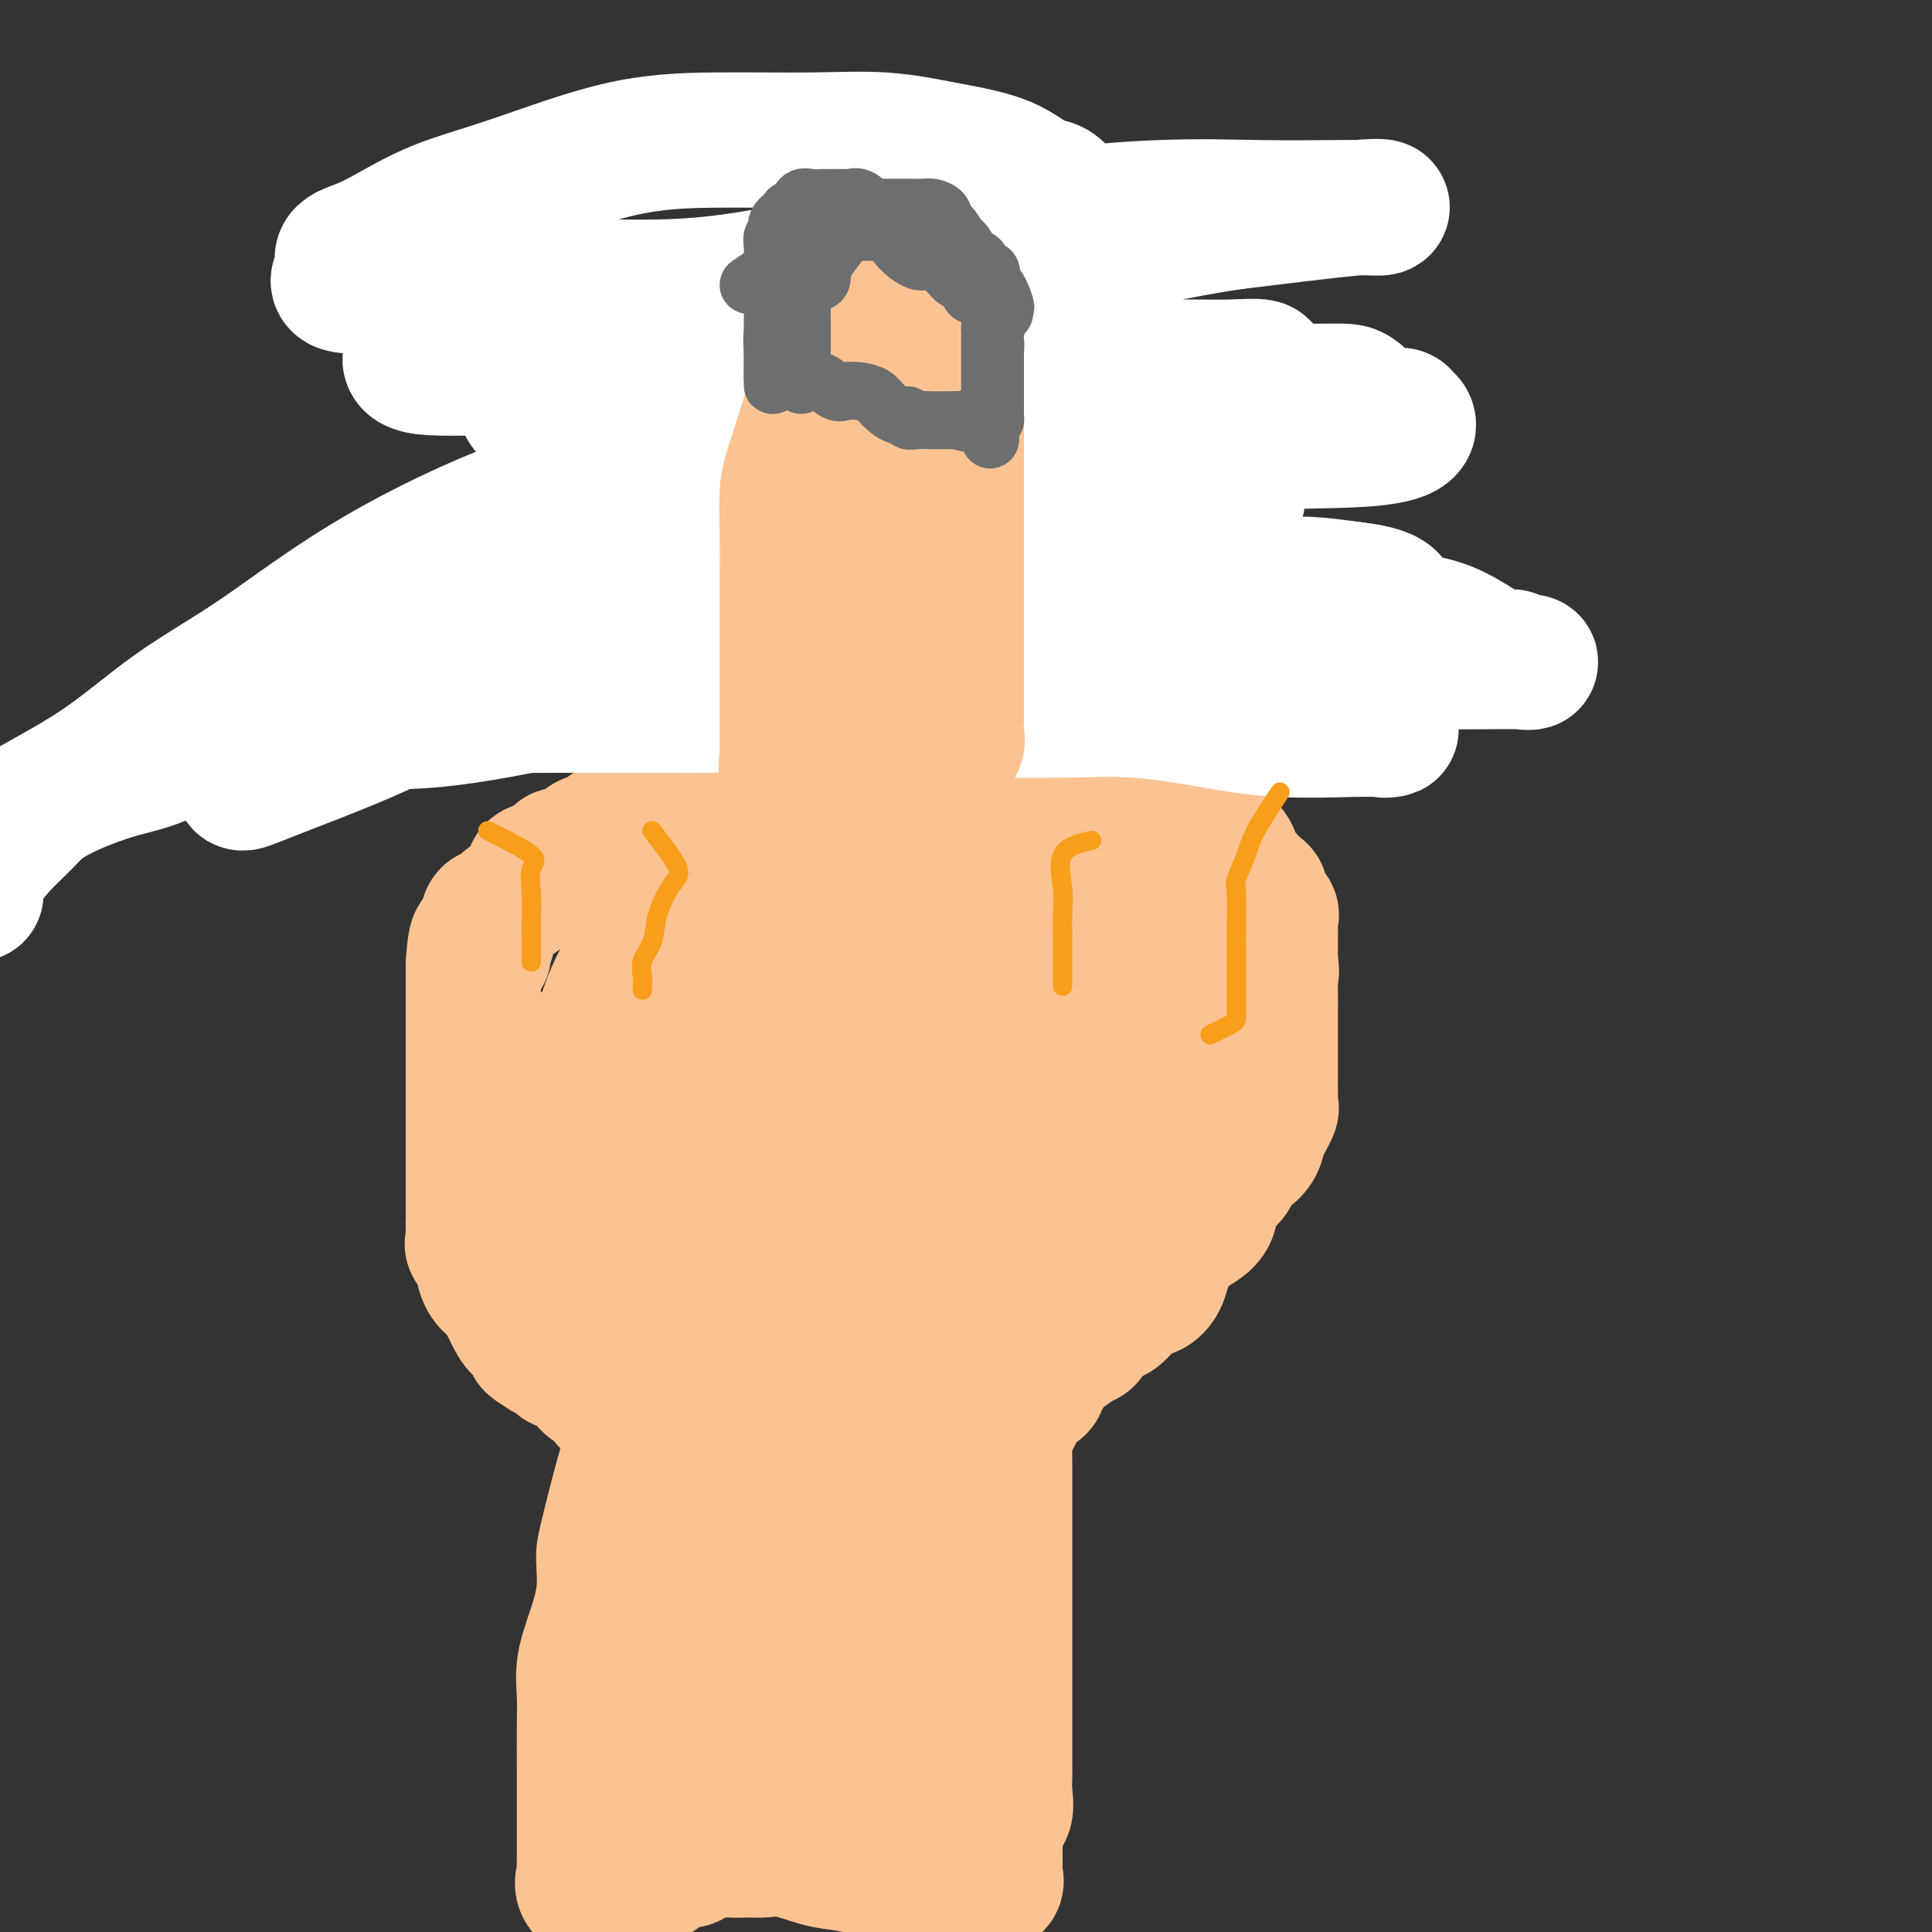 <svg viewBox='0 0 400 400' version='1.1' xmlns='http://www.w3.org/2000/svg' xmlns:xlink='http://www.w3.org/1999/xlink'><rect x="0" y="0" width="400" height="400" fill="#333333" stroke="none"/><g fill='none' stroke='#FCC392' stroke-width='28' stroke-linecap='round' stroke-linejoin='round'><path d='M131,381c-0.000,-1.192 -0.000,-2.385 0,-3c0.000,-0.615 0.001,-0.654 0,-2c-0.001,-1.346 -0.002,-4.000 0,-5c0.002,-1.000 0.008,-0.347 0,-1c-0.008,-0.653 -0.030,-2.611 0,-4c0.030,-1.389 0.113,-2.207 0,-3c-0.113,-0.793 -0.423,-1.559 0,-2c0.423,-0.441 1.577,-0.557 2,-1c0.423,-0.443 0.113,-1.211 0,-2c-0.113,-0.789 -0.031,-1.597 0,-3c0.031,-1.403 0.009,-3.401 0,-5c-0.009,-1.599 -0.004,-2.800 0,-4'/><path d='M133,346c0.312,-6.398 0.091,-4.894 0,-5c-0.091,-0.106 -0.052,-1.821 0,-3c0.052,-1.179 0.118,-1.823 0,-3c-0.118,-1.177 -0.420,-2.886 0,-4c0.420,-1.114 1.563,-1.633 2,-3c0.437,-1.367 0.170,-3.583 0,-5c-0.170,-1.417 -0.241,-2.037 0,-3c0.241,-0.963 0.795,-2.269 1,-3c0.205,-0.731 0.063,-0.886 0,-2c-0.063,-1.114 -0.045,-3.188 0,-5c0.045,-1.812 0.117,-3.364 0,-5c-0.117,-1.636 -0.424,-3.356 0,-5c0.424,-1.644 1.578,-3.211 2,-5c0.422,-1.789 0.113,-3.799 0,-5c-0.113,-1.201 -0.030,-1.593 0,-2c0.030,-0.407 0.009,-0.831 0,-1c-0.009,-0.169 -0.004,-0.085 0,0'/><path d='M136,293c-2.047,-1.272 -4.094,-2.543 -5,-3c-0.906,-0.457 -0.672,-0.098 -1,0c-0.328,0.098 -1.218,-0.063 -2,0c-0.782,0.063 -1.456,0.351 -2,0c-0.544,-0.351 -0.957,-1.340 -1,-2c-0.043,-0.660 0.284,-0.990 0,-1c-0.284,-0.010 -1.181,0.301 -2,0c-0.819,-0.301 -1.562,-1.212 -2,-2c-0.438,-0.788 -0.570,-1.451 -1,-2c-0.430,-0.549 -1.156,-0.982 -2,-1c-0.844,-0.018 -1.804,0.380 -2,0c-0.196,-0.380 0.373,-1.537 0,-2c-0.373,-0.463 -1.686,-0.231 -3,0'/><path d='M113,280c-4.052,-2.424 -2.682,-1.985 -2,-2c0.682,-0.015 0.674,-0.483 0,-1c-0.674,-0.517 -2.015,-1.082 -3,-2c-0.985,-0.918 -1.613,-2.189 -2,-3c-0.387,-0.811 -0.532,-1.161 -1,-2c-0.468,-0.839 -1.257,-2.165 -2,-3c-0.743,-0.835 -1.439,-1.179 -2,-2c-0.561,-0.821 -0.988,-2.120 -1,-3c-0.012,-0.880 0.389,-1.340 0,-2c-0.389,-0.660 -1.568,-1.520 -2,-2c-0.432,-0.480 -0.116,-0.578 0,-1c0.116,-0.422 0.031,-1.166 0,-2c-0.031,-0.834 -0.008,-1.758 0,-3c0.008,-1.242 0.002,-2.803 0,-4c-0.002,-1.197 -0.001,-2.030 0,-3c0.001,-0.970 0.000,-2.076 0,-3c-0.000,-0.924 -0.000,-1.665 0,-3c0.000,-1.335 0.000,-3.265 0,-4c-0.000,-0.735 -0.000,-0.274 0,-1c0.000,-0.726 0.000,-2.638 0,-4c-0.000,-1.362 -0.000,-2.175 0,-3c0.000,-0.825 0.000,-1.662 0,-2c-0.000,-0.338 -0.000,-0.177 0,-1c0.000,-0.823 0.000,-2.631 0,-4c-0.000,-1.369 -0.000,-2.299 0,-3c0.000,-0.701 0.000,-1.175 0,-2c-0.000,-0.825 -0.000,-2.003 0,-3c0.000,-0.997 0.000,-1.814 0,-3c-0.000,-1.186 -0.000,-2.742 0,-4c0.000,-1.258 0.000,-2.216 0,-3c-0.000,-0.784 -0.000,-1.392 0,-2'/><path d='M98,200c0.471,-9.530 1.649,-4.356 2,-3c0.351,1.356 -0.125,-1.107 0,-2c0.125,-0.893 0.852,-0.216 1,-1c0.148,-0.784 -0.282,-3.028 0,-4c0.282,-0.972 1.277,-0.670 2,-1c0.723,-0.330 1.176,-1.291 2,-2c0.824,-0.709 2.021,-1.165 3,-2c0.979,-0.835 1.741,-2.050 2,-3c0.259,-0.950 0.015,-1.634 1,-2c0.985,-0.366 3.198,-0.414 4,-1c0.802,-0.586 0.194,-1.710 1,-2c0.806,-0.290 3.027,0.255 4,0c0.973,-0.255 0.697,-1.309 1,-2c0.303,-0.691 1.184,-1.020 2,-1c0.816,0.020 1.566,0.390 2,0c0.434,-0.390 0.553,-1.541 1,-2c0.447,-0.459 1.223,-0.227 2,0c0.777,0.227 1.554,0.449 2,0c0.446,-0.449 0.560,-1.570 1,-2c0.440,-0.430 1.204,-0.168 2,0c0.796,0.168 1.623,0.241 3,0c1.377,-0.241 3.303,-0.797 4,-1c0.697,-0.203 0.165,-0.054 1,0c0.835,0.054 3.036,0.015 4,0c0.964,-0.015 0.691,-0.004 1,0c0.309,0.004 1.198,0.001 2,0c0.802,-0.001 1.515,-0.000 2,0c0.485,0.000 0.743,0.000 1,0'/><path d='M151,169c4.209,-0.464 2.231,-0.124 2,0c-0.231,0.124 1.285,0.033 2,0c0.715,-0.033 0.629,-0.009 1,0c0.371,0.009 1.199,0.002 2,0c0.801,-0.002 1.574,-0.001 2,0c0.426,0.001 0.505,0.000 1,0c0.495,-0.000 1.405,-0.000 2,0c0.595,0.000 0.874,0.000 2,0c1.126,-0.000 3.099,-0.001 5,0c1.901,0.001 3.731,0.002 6,0c2.269,-0.002 4.977,-0.008 7,0c2.023,0.008 3.361,0.030 5,0c1.639,-0.030 3.579,-0.113 5,0c1.421,0.113 2.324,0.423 3,0c0.676,-0.423 1.125,-1.577 2,-2c0.875,-0.423 2.176,-0.113 3,0c0.824,0.113 1.169,0.030 2,0c0.831,-0.030 2.147,-0.008 3,0c0.853,0.008 1.244,0.002 2,0c0.756,-0.002 1.878,-0.001 3,0'/><path d='M211,167c10.028,-0.310 5.099,-0.085 4,0c-1.099,0.085 1.631,0.030 3,0c1.369,-0.030 1.377,-0.036 2,0c0.623,0.036 1.862,0.115 3,0c1.138,-0.115 2.177,-0.423 3,0c0.823,0.423 1.431,1.577 2,2c0.569,0.423 1.098,0.113 2,0c0.902,-0.113 2.177,-0.030 3,0c0.823,0.030 1.193,0.007 2,0c0.807,-0.007 2.051,0.003 3,0c0.949,-0.003 1.601,-0.017 2,0c0.399,0.017 0.543,0.065 1,0c0.457,-0.065 1.226,-0.244 2,0c0.774,0.244 1.555,0.909 2,1c0.445,0.091 0.556,-0.394 1,0c0.444,0.394 1.222,1.666 2,2c0.778,0.334 1.556,-0.269 2,0c0.444,0.269 0.556,1.408 1,2c0.444,0.592 1.222,0.635 2,1c0.778,0.365 1.558,1.053 2,2c0.442,0.947 0.547,2.154 1,3c0.453,0.846 1.253,1.330 2,2c0.747,0.670 1.440,1.527 2,2c0.560,0.473 0.987,0.564 1,1c0.013,0.436 -0.389,1.217 0,2c0.389,0.783 1.568,1.569 2,2c0.432,0.431 0.116,0.507 0,1c-0.116,0.493 -0.031,1.402 0,2c0.031,0.598 0.009,0.885 0,2c-0.009,1.115 -0.004,3.057 0,5'/><path d='M263,199c0.464,2.883 0.124,2.592 0,3c-0.124,0.408 -0.033,1.517 0,3c0.033,1.483 0.009,3.341 0,4c-0.009,0.659 -0.002,0.121 0,1c0.002,0.879 0.001,3.176 0,4c-0.001,0.824 -0.000,0.174 0,1c0.000,0.826 -0.000,3.129 0,5c0.000,1.871 0.002,3.311 0,4c-0.002,0.689 -0.007,0.628 0,1c0.007,0.372 0.028,1.177 0,2c-0.028,0.823 -0.104,1.664 0,2c0.104,0.336 0.389,0.168 0,1c-0.389,0.832 -1.451,2.664 -2,4c-0.549,1.336 -0.583,2.178 -1,3c-0.417,0.822 -1.215,1.626 -2,2c-0.785,0.374 -1.556,0.319 -2,1c-0.444,0.681 -0.562,2.097 -1,3c-0.438,0.903 -1.195,1.294 -2,2c-0.805,0.706 -1.659,1.729 -2,3c-0.341,1.271 -0.171,2.791 -1,4c-0.829,1.209 -2.659,2.107 -4,3c-1.341,0.893 -2.195,1.780 -3,3c-0.805,1.220 -1.563,2.774 -2,4c-0.437,1.226 -0.554,2.124 -1,3c-0.446,0.876 -1.222,1.731 -2,2c-0.778,0.269 -1.556,-0.047 -2,0c-0.444,0.047 -0.552,0.456 -1,1c-0.448,0.544 -1.236,1.223 -2,2c-0.764,0.777 -1.504,1.650 -2,2c-0.496,0.350 -0.748,0.175 -1,0'/><path d='M230,272c-1.889,1.219 -1.611,0.765 -2,1c-0.389,0.235 -1.443,1.157 -2,2c-0.557,0.843 -0.616,1.606 -1,2c-0.384,0.394 -1.091,0.419 -2,1c-0.909,0.581 -2.018,1.719 -3,2c-0.982,0.281 -1.837,-0.295 -2,0c-0.163,0.295 0.365,1.460 0,2c-0.365,0.540 -1.623,0.455 -2,1c-0.377,0.545 0.125,1.720 0,2c-0.125,0.280 -0.879,-0.333 -1,0c-0.121,0.333 0.389,1.614 0,2c-0.389,0.386 -1.677,-0.122 -2,0c-0.323,0.122 0.320,0.875 0,1c-0.320,0.125 -1.601,-0.379 -2,0c-0.399,0.379 0.085,1.640 0,2c-0.085,0.360 -0.739,-0.183 -1,0c-0.261,0.183 -0.131,1.091 0,2'/><path d='M210,292c-2.973,3.220 -0.404,1.270 0,1c0.404,-0.270 -1.356,1.139 -2,2c-0.644,0.861 -0.173,1.174 0,2c0.173,0.826 0.046,2.165 0,3c-0.046,0.835 -0.012,1.167 0,2c0.012,0.833 0.003,2.167 0,3c-0.003,0.833 -0.001,1.166 0,2c0.001,0.834 0.000,2.168 0,3c-0.000,0.832 -0.000,1.161 0,2c0.000,0.839 0.000,2.188 0,3c-0.000,0.812 -0.000,1.086 0,2c0.000,0.914 0.000,2.468 0,3c-0.000,0.532 -0.000,0.044 0,1c0.000,0.956 0.000,3.358 0,5c-0.000,1.642 0.000,2.526 0,4c-0.000,1.474 -0.000,3.538 0,5c0.000,1.462 0.000,2.322 0,3c-0.000,0.678 -0.000,1.174 0,2c0.000,0.826 0.000,1.983 0,3c-0.000,1.017 -0.000,1.893 0,3c0.000,1.107 0.000,2.446 0,4c-0.000,1.554 -0.001,3.324 0,5c0.001,1.676 0.002,3.259 0,5c-0.002,1.741 -0.008,3.642 0,5c0.008,1.358 0.030,2.173 0,3c-0.030,0.827 -0.111,1.665 0,3c0.111,1.335 0.415,3.167 0,4c-0.415,0.833 -1.547,0.667 -2,1c-0.453,0.333 -0.226,1.167 0,2'/><path d='M206,378c-0.619,13.721 -0.166,5.024 0,2c0.166,-3.024 0.044,-0.374 0,1c-0.044,1.374 -0.010,1.472 0,2c0.010,0.528 -0.006,1.487 0,2c0.006,0.513 0.032,0.581 0,1c-0.032,0.419 -0.124,1.190 0,2c0.124,0.810 0.464,1.660 0,2c-0.464,0.340 -1.732,0.170 -3,0'/><path d='M203,390c-1.359,1.863 -3.258,0.520 -5,0c-1.742,-0.520 -3.327,-0.218 -5,0c-1.673,0.218 -3.433,0.352 -5,0c-1.567,-0.352 -2.940,-1.191 -5,-2c-2.060,-0.809 -4.805,-1.590 -7,-2c-2.195,-0.410 -3.839,-0.449 -6,-1c-2.161,-0.551 -4.840,-1.614 -7,-2c-2.160,-0.386 -3.800,-0.096 -5,0c-1.200,0.096 -1.958,-0.003 -3,0c-1.042,0.003 -2.366,0.107 -4,0c-1.634,-0.107 -3.578,-0.427 -5,0c-1.422,0.427 -2.323,1.600 -3,2c-0.677,0.400 -1.130,0.028 -2,0c-0.870,-0.028 -2.158,0.288 -3,1c-0.842,0.712 -1.238,1.820 -2,2c-0.762,0.180 -1.891,-0.569 -3,0c-1.109,0.569 -2.198,2.455 -3,3c-0.802,0.545 -1.317,-0.252 -2,0c-0.683,0.252 -1.534,1.552 -2,2c-0.466,0.448 -0.549,0.044 -1,0c-0.451,-0.044 -1.272,0.273 -2,0c-0.728,-0.273 -1.364,-1.137 -2,-2'/><path d='M121,391c-0.774,-0.878 -0.207,-2.072 0,-3c0.207,-0.928 0.056,-1.589 0,-2c-0.056,-0.411 -0.015,-0.570 0,-1c0.015,-0.430 0.004,-1.130 0,-2c-0.004,-0.870 -0.001,-1.910 0,-3c0.001,-1.090 0.001,-2.229 0,-4c-0.001,-1.771 -0.002,-4.173 0,-6c0.002,-1.827 0.006,-3.080 0,-5c-0.006,-1.920 -0.022,-4.506 0,-7c0.022,-2.494 0.083,-4.895 0,-7c-0.083,-2.105 -0.309,-3.914 0,-6c0.309,-2.086 1.153,-4.448 2,-7c0.847,-2.552 1.697,-5.293 2,-8c0.303,-2.707 0.060,-5.379 0,-7c-0.060,-1.621 0.062,-2.191 1,-6c0.938,-3.809 2.692,-10.856 4,-15c1.308,-4.144 2.171,-5.384 3,-7c0.829,-1.616 1.625,-3.609 3,-5c1.375,-1.391 3.328,-2.180 4,-3c0.672,-0.820 0.061,-1.670 0,-2c-0.061,-0.330 0.427,-0.140 1,0c0.573,0.140 1.231,0.230 2,0c0.769,-0.230 1.649,-0.781 2,0c0.351,0.781 0.173,2.896 1,7c0.827,4.104 2.658,10.199 4,15c1.342,4.801 2.195,8.307 3,13c0.805,4.693 1.563,10.571 2,16c0.437,5.429 0.553,10.408 1,14c0.447,3.592 1.223,5.796 2,8'/><path d='M158,358c1.242,7.868 1.849,8.538 2,10c0.151,1.462 -0.152,3.716 0,5c0.152,1.284 0.760,1.597 1,2c0.240,0.403 0.113,0.895 0,1c-0.113,0.105 -0.214,-0.177 0,-3c0.214,-2.823 0.741,-8.185 2,-13c1.259,-4.815 3.251,-9.081 5,-15c1.749,-5.919 3.257,-13.492 5,-20c1.743,-6.508 3.721,-11.952 5,-18c1.279,-6.048 1.859,-12.701 2,-17c0.141,-4.299 -0.156,-6.243 0,-8c0.156,-1.757 0.767,-3.326 1,-5c0.233,-1.674 0.088,-3.451 0,-4c-0.088,-0.549 -0.121,0.132 0,4c0.121,3.868 0.395,10.925 0,18c-0.395,7.075 -1.460,14.168 -3,20c-1.540,5.832 -3.555,10.404 -5,15c-1.445,4.596 -2.319,9.216 -3,13c-0.681,3.784 -1.170,6.733 -2,10c-0.830,3.267 -2.002,6.852 -3,10c-0.998,3.148 -1.821,5.858 -2,7c-0.179,1.142 0.287,0.715 0,1c-0.287,0.285 -1.328,1.281 -2,2c-0.672,0.719 -0.974,1.162 -1,0c-0.026,-1.162 0.224,-3.928 0,-8c-0.224,-4.072 -0.921,-9.449 0,-15c0.921,-5.551 3.461,-11.275 6,-17'/><path d='M166,333c2.356,-6.192 5.247,-13.171 7,-18c1.753,-4.829 2.367,-7.508 3,-10c0.633,-2.492 1.285,-4.796 2,-7c0.715,-2.204 1.492,-4.308 2,-5c0.508,-0.692 0.746,0.028 1,0c0.254,-0.028 0.523,-0.803 2,2c1.477,2.803 4.161,9.184 5,15c0.839,5.816 -0.167,11.066 0,16c0.167,4.934 1.507,9.553 2,14c0.493,4.447 0.139,8.721 0,13c-0.139,4.279 -0.062,8.561 0,12c0.062,3.439 0.108,6.034 0,8c-0.108,1.966 -0.369,3.305 0,5c0.369,1.695 1.368,3.748 0,3c-1.368,-0.748 -5.104,-4.295 -7,-8c-1.896,-3.705 -1.951,-7.566 -3,-10c-1.049,-2.434 -3.090,-3.440 -4,-5c-0.910,-1.560 -0.689,-3.674 -1,-5c-0.311,-1.326 -1.154,-1.862 -2,-3c-0.846,-1.138 -1.695,-2.876 -2,-4c-0.305,-1.124 -0.066,-1.634 0,-3c0.066,-1.366 -0.040,-3.587 0,-5c0.040,-1.413 0.226,-2.017 0,-3c-0.226,-0.983 -0.865,-2.346 0,-4c0.865,-1.654 3.233,-3.599 5,-5c1.767,-1.401 2.933,-2.257 4,-3c1.067,-0.743 2.033,-1.371 3,-2'/><path d='M183,321c2.758,-1.549 3.653,-0.420 5,0c1.347,0.420 3.145,0.133 5,0c1.855,-0.133 3.765,-0.110 5,0c1.235,0.110 1.794,0.307 3,2c1.206,1.693 3.057,4.881 4,8c0.943,3.119 0.977,6.168 1,9c0.023,2.832 0.036,5.447 0,8c-0.036,2.553 -0.119,5.044 0,8c0.119,2.956 0.442,6.378 0,9c-0.442,2.622 -1.647,4.443 -3,6c-1.353,1.557 -2.852,2.848 -5,4c-2.148,1.152 -4.944,2.165 -7,3c-2.056,0.835 -3.371,1.492 -6,2c-2.629,0.508 -6.572,0.868 -9,1c-2.428,0.132 -3.340,0.035 -5,0c-1.660,-0.035 -4.067,-0.009 -5,0c-0.933,0.009 -0.391,0.003 -1,0c-0.609,-0.003 -2.371,-0.001 -4,0c-1.629,0.001 -3.127,0.000 -5,0c-1.873,-0.000 -4.121,-0.000 -6,0c-1.879,0.000 -3.388,0.001 -5,0c-1.612,-0.001 -3.326,-0.002 -4,0c-0.674,0.002 -0.308,0.009 -1,0c-0.692,-0.009 -2.443,-0.033 -2,0c0.443,0.033 3.081,0.124 5,0c1.919,-0.124 3.120,-0.464 5,-1c1.880,-0.536 4.440,-1.268 7,-2'/><path d='M155,378c3.036,-0.464 2.125,-0.126 3,0c0.875,0.126 3.536,0.038 5,0c1.464,-0.038 1.732,-0.026 2,0c0.268,0.026 0.537,0.066 1,0c0.463,-0.066 1.121,-0.237 2,0c0.879,0.237 1.980,0.883 2,0c0.020,-0.883 -1.041,-3.296 -2,-5c-0.959,-1.704 -1.815,-2.699 -3,-5c-1.185,-2.301 -2.698,-5.906 -5,-10c-2.302,-4.094 -5.394,-8.676 -7,-13c-1.606,-4.324 -1.727,-8.391 -3,-12c-1.273,-3.609 -3.699,-6.759 -5,-10c-1.301,-3.241 -1.476,-6.573 -2,-10c-0.524,-3.427 -1.397,-6.948 -2,-10c-0.603,-3.052 -0.938,-5.633 -1,-8c-0.062,-2.367 0.148,-4.519 0,-8c-0.148,-3.481 -0.652,-8.290 -2,-12c-1.348,-3.710 -3.538,-6.320 -5,-10c-1.462,-3.680 -2.195,-8.430 -3,-12c-0.805,-3.570 -1.680,-5.961 -2,-8c-0.320,-2.039 -0.083,-3.727 0,-5c0.083,-1.273 0.014,-2.131 0,-3c-0.014,-0.869 0.027,-1.748 0,-2c-0.027,-0.252 -0.123,0.125 3,0c3.123,-0.125 9.464,-0.750 14,0c4.536,0.750 7.268,2.875 10,5'/><path d='M155,240c2.937,2.000 5.281,4.500 8,7c2.719,2.500 5.814,5.000 8,8c2.186,3.000 3.464,6.501 5,10c1.536,3.499 3.331,6.998 4,10c0.669,3.002 0.211,5.507 0,8c-0.211,2.493 -0.174,4.973 0,7c0.174,2.027 0.485,3.600 0,5c-0.485,1.400 -1.768,2.625 -5,3c-3.232,0.375 -8.415,-0.101 -14,0c-5.585,0.101 -11.574,0.777 -16,0c-4.426,-0.777 -7.291,-3.009 -10,-6c-2.709,-2.991 -5.262,-6.743 -7,-10c-1.738,-3.257 -2.660,-6.020 -3,-10c-0.340,-3.980 -0.100,-9.178 0,-15c0.100,-5.822 0.058,-12.268 0,-17c-0.058,-4.732 -0.131,-7.751 0,-10c0.131,-2.249 0.468,-3.727 1,-6c0.532,-2.273 1.259,-5.342 2,-7c0.741,-1.658 1.496,-1.907 2,-3c0.504,-1.093 0.756,-3.030 3,-4c2.244,-0.970 6.481,-0.974 10,-1c3.519,-0.026 6.320,-0.073 10,0c3.680,0.073 8.238,0.266 12,0c3.762,-0.266 6.729,-0.992 10,0c3.271,0.992 6.847,3.703 10,6c3.153,2.297 5.884,4.181 8,7c2.116,2.819 3.617,6.573 5,10c1.383,3.427 2.649,6.527 3,10c0.351,3.473 -0.213,7.320 0,11c0.213,3.680 1.204,7.194 0,10c-1.204,2.806 -4.602,4.903 -8,7'/><path d='M193,270c-3.173,1.464 -7.106,1.626 -12,2c-4.894,0.374 -10.747,0.962 -16,0c-5.253,-0.962 -9.904,-3.473 -15,-7c-5.096,-3.527 -10.637,-8.069 -14,-12c-3.363,-3.931 -4.547,-7.252 -6,-10c-1.453,-2.748 -3.176,-4.922 -4,-8c-0.824,-3.078 -0.750,-7.058 -1,-11c-0.250,-3.942 -0.825,-7.846 0,-12c0.825,-4.154 3.050,-8.557 5,-12c1.950,-3.443 3.625,-5.926 5,-8c1.375,-2.074 2.451,-3.738 5,-5c2.549,-1.262 6.570,-2.121 11,-3c4.430,-0.879 9.269,-1.778 14,-2c4.731,-0.222 9.355,0.233 13,0c3.645,-0.233 6.313,-1.154 10,0c3.687,1.154 8.393,4.384 12,8c3.607,3.616 6.113,7.617 8,12c1.887,4.383 3.154,9.147 5,15c1.846,5.853 4.272,12.794 5,18c0.728,5.206 -0.241,8.676 0,12c0.241,3.324 1.691,6.503 2,10c0.309,3.497 -0.525,7.314 0,10c0.525,2.686 2.408,4.242 0,6c-2.408,1.758 -9.106,3.718 -15,5c-5.894,1.282 -10.984,1.884 -17,2c-6.016,0.116 -12.959,-0.255 -20,0c-7.041,0.255 -14.179,1.138 -20,0c-5.821,-1.138 -10.323,-4.295 -15,-7c-4.677,-2.705 -9.528,-4.959 -13,-8c-3.472,-3.041 -5.563,-6.869 -7,-10c-1.437,-3.131 -2.218,-5.566 -3,-8'/><path d='M110,247c-1.425,-4.581 0.013,-7.032 0,-10c-0.013,-2.968 -1.477,-6.453 0,-10c1.477,-3.547 5.896,-7.157 10,-10c4.104,-2.843 7.894,-4.919 13,-7c5.106,-2.081 11.529,-4.166 18,-6c6.471,-1.834 12.991,-3.419 19,-4c6.009,-0.581 11.509,-0.160 16,0c4.491,0.160 7.974,0.059 12,0c4.026,-0.059 8.593,-0.075 12,0c3.407,0.075 5.652,0.242 8,0c2.348,-0.242 4.798,-0.891 7,0c2.202,0.891 4.158,3.323 5,5c0.842,1.677 0.572,2.601 1,5c0.428,2.399 1.555,6.274 2,10c0.445,3.726 0.207,7.303 0,12c-0.207,4.697 -0.383,10.515 -3,15c-2.617,4.485 -7.676,7.639 -12,11c-4.324,3.361 -7.913,6.931 -13,9c-5.087,2.069 -11.672,2.639 -17,3c-5.328,0.361 -9.400,0.515 -15,0c-5.600,-0.515 -12.729,-1.697 -17,-2c-4.271,-0.303 -5.684,0.275 -8,-1c-2.316,-1.275 -5.534,-4.401 -7,-7c-1.466,-2.599 -1.179,-4.669 -1,-7c0.179,-2.331 0.250,-4.922 0,-8c-0.250,-3.078 -0.820,-6.642 0,-10c0.820,-3.358 3.032,-6.510 6,-10c2.968,-3.490 6.692,-7.317 10,-10c3.308,-2.683 6.198,-4.222 10,-6c3.802,-1.778 8.515,-3.794 12,-5c3.485,-1.206 5.743,-1.603 8,-2'/><path d='M186,202c4.710,-1.542 6.484,-1.896 9,-2c2.516,-0.104 5.774,0.042 8,0c2.226,-0.042 3.422,-0.270 5,0c1.578,0.270 3.539,1.040 5,2c1.461,0.960 2.422,2.111 3,3c0.578,0.889 0.775,1.518 2,2c1.225,0.482 3.480,0.818 5,2c1.520,1.182 2.307,3.212 3,5c0.693,1.788 1.292,3.335 2,5c0.708,1.665 1.524,3.449 2,6c0.476,2.551 0.610,5.868 0,10c-0.610,4.132 -1.965,9.078 -4,13c-2.035,3.922 -4.752,6.818 -8,9c-3.248,2.182 -7.029,3.648 -12,5c-4.971,1.352 -11.133,2.589 -16,3c-4.867,0.411 -8.439,-0.005 -12,0c-3.561,0.005 -7.112,0.430 -10,0c-2.888,-0.430 -5.113,-1.715 -8,-3c-2.887,-1.285 -6.436,-2.569 -9,-5c-2.564,-2.431 -4.144,-6.007 -5,-9c-0.856,-2.993 -0.987,-5.401 -1,-8c-0.013,-2.599 0.092,-5.387 0,-8c-0.092,-2.613 -0.381,-5.050 0,-8c0.381,-2.950 1.433,-6.412 3,-9c1.567,-2.588 3.648,-4.301 7,-6c3.352,-1.699 7.976,-3.383 13,-5c5.024,-1.617 10.448,-3.165 15,-4c4.552,-0.835 8.230,-0.956 13,-1c4.770,-0.044 10.630,-0.012 14,0c3.370,0.012 4.248,0.003 6,0c1.752,-0.003 4.376,-0.002 7,0'/><path d='M223,199c6.581,-0.137 3.033,0.022 2,0c-1.033,-0.022 0.447,-0.225 1,1c0.553,1.225 0.177,3.878 0,7c-0.177,3.122 -0.156,6.713 0,10c0.156,3.287 0.447,6.269 0,10c-0.447,3.731 -1.630,8.211 -3,12c-1.370,3.789 -2.926,6.888 -5,9c-2.074,2.112 -4.667,3.238 -7,5c-2.333,1.762 -4.407,4.161 -8,5c-3.593,0.839 -8.705,0.117 -13,0c-4.295,-0.117 -7.774,0.372 -12,0c-4.226,-0.372 -9.198,-1.603 -12,-3c-2.802,-1.397 -3.433,-2.960 -5,-5c-1.567,-2.040 -4.070,-4.558 -5,-7c-0.930,-2.442 -0.286,-4.809 0,-8c0.286,-3.191 0.214,-7.206 0,-10c-0.214,-2.794 -0.569,-4.367 0,-6c0.569,-1.633 2.064,-3.327 4,-5c1.936,-1.673 4.313,-3.324 8,-5c3.687,-1.676 8.684,-3.378 13,-5c4.316,-1.622 7.950,-3.165 12,-4c4.050,-0.835 8.515,-0.962 12,-1c3.485,-0.038 5.989,0.012 8,0c2.011,-0.012 3.529,-0.086 5,0c1.471,0.086 2.896,0.331 5,0c2.104,-0.331 4.887,-1.237 0,5c-4.887,6.237 -17.443,19.619 -30,33'/><path d='M193,237c-6.112,6.225 -6.391,5.289 -8,6c-1.609,0.711 -4.549,3.069 -7,5c-2.451,1.931 -4.412,3.435 -7,4c-2.588,0.565 -5.804,0.191 -8,0c-2.196,-0.191 -3.372,-0.200 -5,0c-1.628,0.200 -3.706,0.610 -5,0c-1.294,-0.610 -1.803,-2.240 -2,-4c-0.197,-1.760 -0.083,-3.651 0,-6c0.083,-2.349 0.136,-5.155 0,-8c-0.136,-2.845 -0.460,-5.730 2,-9c2.460,-3.270 7.704,-6.927 12,-10c4.296,-3.073 7.646,-5.563 11,-8c3.354,-2.437 6.714,-4.820 9,-7c2.286,-2.180 3.498,-4.156 6,-5c2.502,-0.844 6.292,-0.557 9,-1c2.708,-0.443 4.332,-1.616 6,-2c1.668,-0.384 3.378,0.020 5,0c1.622,-0.020 3.155,-0.466 4,0c0.845,0.466 1.001,1.842 1,5c-0.001,3.158 -0.158,8.097 0,13c0.158,4.903 0.632,9.770 -1,14c-1.632,4.230 -5.371,7.823 -10,11c-4.629,3.177 -10.149,5.939 -14,8c-3.851,2.061 -6.033,3.420 -10,5c-3.967,1.580 -9.720,3.382 -15,4c-5.280,0.618 -10.088,0.052 -15,0c-4.912,-0.052 -9.930,0.409 -13,0c-3.070,-0.409 -4.194,-1.687 -5,-4c-0.806,-2.313 -1.294,-5.661 -2,-9c-0.706,-3.339 -1.630,-6.668 0,-10c1.630,-3.332 5.815,-6.666 10,-10'/><path d='M141,219c4.301,-3.444 10.052,-7.052 15,-9c4.948,-1.948 9.093,-2.234 14,-3c4.907,-0.766 10.575,-2.013 15,-3c4.425,-0.987 7.608,-1.715 11,-2c3.392,-0.285 6.993,-0.126 10,0c3.007,0.126 5.421,0.220 7,0c1.579,-0.220 2.325,-0.753 3,0c0.675,0.753 1.280,2.791 2,5c0.720,2.209 1.555,4.588 2,7c0.445,2.412 0.501,4.858 0,8c-0.501,3.142 -1.560,6.979 -4,10c-2.440,3.021 -6.260,5.227 -10,7c-3.740,1.773 -7.398,3.115 -11,4c-3.602,0.885 -7.148,1.314 -10,2c-2.852,0.686 -5.011,1.628 -7,2c-1.989,0.372 -3.808,0.172 -5,0c-1.192,-0.172 -1.755,-0.318 -3,0c-1.245,0.318 -3.171,1.101 -4,0c-0.829,-1.101 -0.561,-4.085 -1,-7c-0.439,-2.915 -1.587,-5.762 -2,-8c-0.413,-2.238 -0.093,-3.868 0,-5c0.093,-1.132 -0.043,-1.768 0,-3c0.043,-1.232 0.263,-3.062 0,-4c-0.263,-0.938 -1.010,-0.983 0,-1c1.010,-0.017 3.778,-0.004 7,0c3.222,0.004 6.899,0.000 11,0c4.101,-0.000 8.627,0.003 12,0c3.373,-0.003 5.595,-0.011 7,0c1.405,0.011 1.994,0.041 3,0c1.006,-0.041 2.430,-0.155 3,0c0.570,0.155 0.285,0.577 0,1'/><path d='M206,220c6.660,0.362 1.811,1.266 0,2c-1.811,0.734 -0.582,1.298 0,2c0.582,0.702 0.518,1.541 -1,3c-1.518,1.459 -4.489,3.539 -7,5c-2.511,1.461 -4.561,2.302 -7,3c-2.439,0.698 -5.267,1.253 -8,2c-2.733,0.747 -5.370,1.684 -7,2c-1.630,0.316 -2.254,0.009 -3,0c-0.746,-0.009 -1.614,0.279 -2,0c-0.386,-0.279 -0.290,-1.126 0,-2c0.290,-0.874 0.775,-1.776 2,-3c1.225,-1.224 3.191,-2.770 5,-4c1.809,-1.230 3.460,-2.144 5,-3c1.540,-0.856 2.968,-1.654 5,-3c2.032,-1.346 4.668,-3.241 7,-5c2.332,-1.759 4.361,-3.382 6,-5c1.639,-1.618 2.888,-3.231 4,-4c1.112,-0.769 2.088,-0.692 3,-1c0.912,-0.308 1.760,-0.999 3,-2c1.240,-1.001 2.872,-2.310 4,-3c1.128,-0.690 1.754,-0.761 3,-2c1.246,-1.239 3.114,-3.646 5,-5c1.886,-1.354 3.790,-1.655 5,-3c1.210,-1.345 1.728,-3.733 3,-5c1.272,-1.267 3.300,-1.412 4,-2c0.700,-0.588 0.073,-1.620 0,-2c-0.073,-0.380 0.408,-0.109 1,0c0.592,0.109 1.296,0.054 2,0'/><path d='M238,185c10.822,-8.045 4.378,-2.157 2,0c-2.378,2.157 -0.691,0.585 1,0c1.691,-0.585 3.387,-0.181 4,0c0.613,0.181 0.144,0.140 1,0c0.856,-0.140 3.039,-0.380 4,0c0.961,0.380 0.701,1.381 1,2c0.299,0.619 1.156,0.857 2,2c0.844,1.143 1.675,3.190 2,5c0.325,1.810 0.145,3.382 0,5c-0.145,1.618 -0.253,3.282 0,6c0.253,2.718 0.868,6.492 0,10c-0.868,3.508 -3.220,6.752 -5,9c-1.780,2.248 -2.990,3.502 -5,5c-2.010,1.498 -4.820,3.242 -7,5c-2.180,1.758 -3.730,3.531 -5,5c-1.270,1.469 -2.260,2.633 -3,4c-0.740,1.367 -1.230,2.937 -2,4c-0.770,1.063 -1.820,1.618 -3,3c-1.180,1.382 -2.492,3.591 -4,5c-1.508,1.409 -3.214,2.016 -5,3c-1.786,0.984 -3.654,2.343 -5,4c-1.346,1.657 -2.170,3.613 -3,5c-0.830,1.387 -1.667,2.207 -3,3c-1.333,0.793 -3.162,1.559 -4,2c-0.838,0.441 -0.684,0.557 -1,1c-0.316,0.443 -1.101,1.213 -2,2c-0.899,0.787 -1.912,1.589 -3,2c-1.088,0.411 -2.250,0.430 -4,1c-1.750,0.570 -4.086,1.692 -5,2c-0.914,0.308 -0.404,-0.198 -1,0c-0.596,0.198 -2.298,1.099 -4,2'/><path d='M181,282c-3.806,1.375 -1.321,-1.187 0,-2c1.321,-0.813 1.478,0.122 2,0c0.522,-0.122 1.410,-1.302 2,-2c0.590,-0.698 0.883,-0.914 1,-1c0.117,-0.086 0.059,-0.043 0,0'/><path d='M178,187c-2.959,-1.962 -5.917,-3.923 -7,-5c-1.083,-1.077 -0.290,-1.268 0,-2c0.290,-0.732 0.078,-2.005 0,-3c-0.078,-0.995 -0.021,-1.713 0,-3c0.021,-1.287 0.006,-3.145 0,-4c-0.006,-0.855 -0.001,-0.708 0,-1c0.001,-0.292 0.000,-1.025 0,-2c-0.000,-0.975 -0.000,-2.193 0,-3c0.000,-0.807 0.000,-1.203 0,-2c-0.000,-0.797 0.000,-1.994 0,-3c-0.000,-1.006 -0.000,-1.820 0,-3c0.000,-1.180 0.001,-2.726 0,-4c-0.001,-1.274 -0.002,-2.275 0,-3c0.002,-0.725 0.008,-1.172 0,-2c-0.008,-0.828 -0.030,-2.037 0,-3c0.030,-0.963 0.111,-1.681 0,-3c-0.111,-1.319 -0.415,-3.240 0,-5c0.415,-1.760 1.547,-3.360 2,-5c0.453,-1.640 0.226,-3.320 0,-5'/><path d='M173,126c0.764,-9.557 1.673,-5.448 2,-5c0.327,0.448 0.074,-2.764 0,-5c-0.074,-2.236 0.033,-3.495 0,-5c-0.033,-1.505 -0.207,-3.256 0,-5c0.207,-1.744 0.795,-3.482 1,-5c0.205,-1.518 0.027,-2.817 0,-4c-0.027,-1.183 0.096,-2.249 0,-3c-0.096,-0.751 -0.410,-1.187 0,-2c0.410,-0.813 1.546,-2.003 2,-3c0.454,-0.997 0.226,-1.802 0,-3c-0.226,-1.198 -0.449,-2.789 0,-4c0.449,-1.211 1.570,-2.041 2,-3c0.430,-0.959 0.168,-2.047 0,-3c-0.168,-0.953 -0.241,-1.771 0,-3c0.241,-1.229 0.797,-2.868 1,-4c0.203,-1.132 0.054,-1.757 0,-3c-0.054,-1.243 -0.015,-3.106 0,-5c0.015,-1.894 0.004,-3.820 0,-5c-0.004,-1.180 -0.001,-1.614 0,-3c0.001,-1.386 0.000,-3.725 0,-5c-0.000,-1.275 -0.000,-1.485 0,-2c0.000,-0.515 0.000,-1.334 0,-2c-0.000,-0.666 -0.000,-1.179 0,-1c0.000,0.179 0.000,1.051 0,3c-0.000,1.949 -0.000,4.974 0,8'/><path d='M181,54c-0.521,3.213 -1.824,6.246 -3,10c-1.176,3.754 -2.224,8.230 -3,12c-0.776,3.770 -1.280,6.833 -2,10c-0.720,3.167 -1.657,6.437 -2,10c-0.343,3.563 -0.092,7.418 0,10c0.092,2.582 0.025,3.892 0,6c-0.025,2.108 -0.007,5.014 0,7c0.007,1.986 0.001,3.052 0,5c-0.001,1.948 0.001,4.778 0,7c-0.001,2.222 -0.004,3.835 0,6c0.004,2.165 0.017,4.881 0,7c-0.017,2.119 -0.063,3.641 0,5c0.063,1.359 0.234,2.555 0,5c-0.234,2.445 -0.872,6.139 -1,8c-0.128,1.861 0.253,1.890 0,3c-0.253,1.110 -1.140,3.303 -2,5c-0.860,1.697 -1.695,2.898 -2,4c-0.305,1.102 -0.082,2.104 0,3c0.082,0.896 0.022,1.686 0,3c-0.022,1.314 -0.006,3.150 0,4c0.006,0.850 0.002,0.712 0,1c-0.002,0.288 -0.000,1.001 0,2c0.000,0.999 0.000,2.286 0,2c-0.000,-0.286 -0.000,-2.143 0,-4'/><path d='M166,185c-0.862,3.812 -0.517,-2.159 0,-5c0.517,-2.841 1.204,-2.552 2,-3c0.796,-0.448 1.700,-1.634 2,-3c0.300,-1.366 -0.003,-2.911 0,-4c0.003,-1.089 0.314,-1.720 1,-3c0.686,-1.280 1.747,-3.209 2,-5c0.253,-1.791 -0.302,-3.445 0,-6c0.302,-2.555 1.461,-6.010 2,-9c0.539,-2.990 0.458,-5.516 1,-8c0.542,-2.484 1.708,-4.926 2,-7c0.292,-2.074 -0.292,-3.780 0,-6c0.292,-2.220 1.458,-4.954 2,-7c0.542,-2.046 0.461,-3.406 1,-5c0.539,-1.594 1.700,-3.424 2,-5c0.300,-1.576 -0.259,-2.900 0,-5c0.259,-2.100 1.337,-4.978 2,-7c0.663,-2.022 0.910,-3.190 1,-5c0.090,-1.810 0.024,-4.263 0,-6c-0.024,-1.737 -0.007,-2.758 0,-4c0.007,-1.242 0.003,-2.704 0,-4c-0.003,-1.296 -0.004,-2.425 0,-4c0.004,-1.575 0.015,-3.598 0,-5c-0.015,-1.402 -0.054,-2.185 0,-3c0.054,-0.815 0.203,-1.661 0,-3c-0.203,-1.339 -0.757,-3.170 -1,-4c-0.243,-0.830 -0.176,-0.659 0,-1c0.176,-0.341 0.459,-1.195 0,-2c-0.459,-0.805 -1.662,-1.563 -2,-2c-0.338,-0.437 0.189,-0.553 0,-1c-0.189,-0.447 -1.095,-1.223 -2,-2'/><path d='M181,51c-0.737,-2.240 -0.081,-1.840 0,-2c0.081,-0.160 -0.415,-0.878 -1,-1c-0.585,-0.122 -1.260,0.354 -2,0c-0.740,-0.354 -1.547,-1.537 -2,-2c-0.453,-0.463 -0.553,-0.208 -1,0c-0.447,0.208 -1.241,0.367 -2,2c-0.759,1.633 -1.482,4.739 -3,8c-1.518,3.261 -3.832,6.678 -5,10c-1.168,3.322 -1.188,6.551 -2,10c-0.812,3.449 -2.414,7.119 -3,10c-0.586,2.881 -0.157,4.973 0,8c0.157,3.027 0.042,6.990 0,10c-0.042,3.010 -0.011,5.066 0,7c0.011,1.934 0.003,3.744 0,6c-0.003,2.256 -0.001,4.957 0,7c0.001,2.043 0.000,3.426 0,5c-0.000,1.574 -0.000,3.337 0,5c0.000,1.663 0.000,3.224 0,5c-0.000,1.776 -0.000,3.766 0,5c0.000,1.234 0.000,1.712 0,3c-0.000,1.288 -0.000,3.384 0,5c0.000,1.616 0.000,2.750 0,4c-0.000,1.250 -0.000,2.617 0,4c0.000,1.383 0.000,2.783 0,4c-0.000,1.217 -0.000,2.251 0,3c0.000,0.749 0.000,1.214 0,2c-0.000,0.786 -0.000,1.893 0,3'/><path d='M160,172c0.000,13.908 0.000,5.678 0,3c-0.000,-2.678 -0.000,0.198 0,2c0.000,1.802 0.000,2.531 0,2c-0.000,-0.531 -0.001,-2.323 0,-4c0.001,-1.677 0.002,-3.241 0,-5c-0.002,-1.759 -0.009,-3.715 0,-6c0.009,-2.285 0.034,-4.898 0,-8c-0.034,-3.102 -0.128,-6.692 0,-9c0.128,-2.308 0.479,-3.336 1,-6c0.521,-2.664 1.212,-6.966 2,-10c0.788,-3.034 1.672,-4.800 2,-7c0.328,-2.200 0.100,-4.832 0,-7c-0.100,-2.168 -0.073,-3.870 1,-6c1.073,-2.130 3.193,-4.686 4,-7c0.807,-2.314 0.303,-4.384 1,-7c0.697,-2.616 2.597,-5.778 4,-8c1.403,-2.222 2.310,-3.505 3,-5c0.690,-1.495 1.163,-3.202 2,-5c0.837,-1.798 2.039,-3.688 3,-5c0.961,-1.312 1.682,-2.045 2,-3c0.318,-0.955 0.234,-2.130 1,-3c0.766,-0.870 2.383,-1.435 4,-2'/></g>
<g fill='none' stroke='#FFFFFF' stroke-width='28' stroke-linecap='round' stroke-linejoin='round'><path d='M225,56c-1.684,-6.101 -3.368,-12.203 -5,-15c-1.632,-2.797 -3.213,-2.290 -5,-3c-1.787,-0.710 -3.782,-2.635 -7,-4c-3.218,-1.365 -7.660,-2.168 -12,-3c-4.340,-0.832 -8.577,-1.693 -13,-2c-4.423,-0.307 -9.032,-0.061 -15,0c-5.968,0.061 -13.295,-0.062 -20,0c-6.705,0.062 -12.788,0.310 -20,2c-7.212,1.690 -15.552,4.822 -22,7c-6.448,2.178 -11.003,3.401 -15,5c-3.997,1.599 -7.434,3.574 -10,5c-2.566,1.426 -4.259,2.302 -6,3c-1.741,0.698 -3.529,1.219 -4,2c-0.471,0.781 0.377,1.821 0,3c-0.377,1.179 -1.977,2.496 0,3c1.977,0.504 7.531,0.196 15,0c7.469,-0.196 16.851,-0.281 27,0c10.149,0.281 21.064,0.926 32,0c10.936,-0.926 21.894,-3.425 33,-6c11.106,-2.575 22.361,-5.226 33,-7c10.639,-1.774 20.662,-2.671 29,-3c8.338,-0.329 14.991,-0.090 21,0c6.009,0.090 11.372,0.033 15,0c3.628,-0.033 5.519,-0.040 7,0c1.481,0.040 2.553,0.126 3,0c0.447,-0.126 0.271,-0.465 -5,0c-5.271,0.465 -15.635,1.732 -26,3'/><path d='M255,46c-10.775,1.615 -22.212,4.151 -35,7c-12.788,2.849 -26.927,6.011 -37,8c-10.073,1.989 -16.079,2.807 -28,5c-11.921,2.193 -29.758,5.763 -39,7c-9.242,1.237 -9.890,0.143 -13,0c-3.110,-0.143 -8.683,0.666 -12,1c-3.317,0.334 -4.379,0.195 -5,0c-0.621,-0.195 -0.801,-0.444 -1,0c-0.199,0.444 -0.419,1.583 3,2c3.419,0.417 10.475,0.112 20,0c9.525,-0.112 21.518,-0.030 33,0c11.482,0.030 22.452,0.008 34,0c11.548,-0.008 23.674,-0.003 33,0c9.326,0.003 15.852,0.005 22,0c6.148,-0.005 11.919,-0.019 16,0c4.081,0.019 6.472,0.069 9,0c2.528,-0.069 5.191,-0.256 6,0c0.809,0.256 -0.237,0.954 0,2c0.237,1.046 1.758,2.439 -1,4c-2.758,1.561 -9.795,3.289 -14,5c-4.205,1.711 -5.580,3.406 -10,4c-4.420,0.594 -11.886,0.089 -21,0c-9.114,-0.089 -19.876,0.239 -30,0c-10.124,-0.239 -19.611,-1.045 -27,-2c-7.389,-0.955 -12.679,-2.060 -17,-3c-4.321,-0.940 -7.674,-1.716 -11,-2c-3.326,-0.284 -6.626,-0.076 -9,0c-2.374,0.076 -3.821,0.022 -5,0c-1.179,-0.022 -2.089,-0.011 -3,0'/><path d='M113,84c-10.069,-0.588 0.757,1.442 7,2c6.243,0.558 7.901,-0.355 25,1c17.099,1.355 49.638,4.978 66,7c16.362,2.022 16.547,2.444 20,3c3.453,0.556 10.175,1.245 14,2c3.825,0.755 4.754,1.577 6,2c1.246,0.423 2.808,0.446 4,1c1.192,0.554 2.014,1.638 0,2c-2.014,0.362 -6.864,0.000 -12,0c-5.136,-0.000 -10.560,0.360 -17,0c-6.440,-0.360 -13.898,-1.441 -20,-2c-6.102,-0.559 -10.847,-0.595 -16,-1c-5.153,-0.405 -10.712,-1.180 -15,-2c-4.288,-0.820 -7.303,-1.685 -12,-2c-4.697,-0.315 -11.074,-0.078 -15,0c-3.926,0.078 -5.399,-0.002 -8,0c-2.601,0.002 -6.330,0.087 -9,0c-2.670,-0.087 -4.280,-0.345 -5,0c-0.720,0.345 -0.550,1.294 -1,2c-0.450,0.706 -1.522,1.170 -2,2c-0.478,0.830 -0.363,2.026 0,3c0.363,0.974 0.974,1.725 2,2c1.026,0.275 2.469,0.074 6,0c3.531,-0.074 9.152,-0.021 14,0c4.848,0.021 8.924,0.011 13,0'/><path d='M158,106c7.500,0.001 9.750,0.002 15,0c5.250,-0.002 13.499,-0.008 20,0c6.501,0.008 11.256,0.030 15,0c3.744,-0.030 6.479,-0.113 10,0c3.521,0.113 7.827,0.421 10,0c2.173,-0.421 2.214,-1.572 3,-2c0.786,-0.428 2.317,-0.133 2,0c-0.317,0.133 -2.483,0.106 -5,0c-2.517,-0.106 -5.386,-0.289 -8,0c-2.614,0.289 -4.972,1.050 -7,2c-2.028,0.950 -3.724,2.090 -5,3c-1.276,0.910 -2.131,1.591 -3,2c-0.869,0.409 -1.751,0.546 -2,1c-0.249,0.454 0.135,1.226 0,2c-0.135,0.774 -0.791,1.551 0,2c0.791,0.449 3.028,0.569 5,1c1.972,0.431 3.679,1.173 5,2c1.321,0.827 2.254,1.738 3,2c0.746,0.262 1.303,-0.126 2,0c0.697,0.126 1.534,0.766 2,1c0.466,0.234 0.563,0.061 1,0c0.437,-0.061 1.215,-0.010 2,0c0.785,0.010 1.578,-0.019 2,0c0.422,0.019 0.474,0.088 1,0c0.526,-0.088 1.526,-0.331 2,0c0.474,0.331 0.421,1.238 0,2c-0.421,0.762 -1.211,1.381 -2,2'/><path d='M226,126c-1.029,0.593 -3.602,0.075 -6,0c-2.398,-0.075 -4.621,0.291 -7,1c-2.379,0.709 -4.914,1.759 -8,2c-3.086,0.241 -6.721,-0.328 -10,0c-3.279,0.328 -6.200,1.551 -9,2c-2.800,0.449 -5.477,0.122 -8,0c-2.523,-0.122 -4.892,-0.040 -7,0c-2.108,0.040 -3.954,0.039 -6,0c-2.046,-0.039 -4.291,-0.116 -7,0c-2.709,0.116 -5.881,0.424 -10,0c-4.119,-0.424 -9.186,-1.579 -13,-2c-3.814,-0.421 -6.374,-0.108 -10,0c-3.626,0.108 -8.318,0.009 -12,0c-3.682,-0.009 -6.354,0.071 -10,0c-3.646,-0.071 -8.265,-0.293 -12,0c-3.735,0.293 -6.584,1.101 -10,3c-3.416,1.899 -7.397,4.890 -11,7c-3.603,2.110 -6.827,3.339 -10,5c-3.173,1.661 -6.294,3.752 -9,5c-2.706,1.248 -4.995,1.652 -8,3c-3.005,1.348 -6.725,3.640 -10,5c-3.275,1.360 -6.103,1.790 -10,3c-3.897,1.210 -8.862,3.202 -12,5c-3.138,1.798 -4.448,3.402 -6,5c-1.552,1.598 -3.344,3.191 -5,5c-1.656,1.809 -3.176,3.836 -4,5c-0.824,1.164 -0.953,1.467 -1,2c-0.047,0.533 -0.013,1.297 0,2c0.013,0.703 0.004,1.344 0,1c-0.004,-0.344 -0.002,-1.672 0,-3'/><path d='M-5,182c-2.739,1.863 -1.587,-1.978 0,-5c1.587,-3.022 3.609,-5.224 8,-8c4.391,-2.776 11.152,-6.124 17,-10c5.848,-3.876 10.782,-8.279 16,-12c5.218,-3.721 10.719,-6.762 17,-11c6.281,-4.238 13.342,-9.675 22,-15c8.658,-5.325 18.912,-10.537 30,-15c11.088,-4.463 23.008,-8.177 35,-12c11.992,-3.823 24.055,-7.757 35,-10c10.945,-2.243 20.770,-2.797 28,-3c7.230,-0.203 11.864,-0.055 22,0c10.136,0.055 25.774,0.016 33,0c7.226,-0.016 6.039,-0.009 8,0c1.961,0.009 7.071,0.021 10,0c2.929,-0.021 3.677,-0.074 5,1c1.323,1.074 3.221,3.274 5,4c1.779,0.726 3.440,-0.022 4,0c0.560,0.022 0.020,0.816 0,1c-0.020,0.184 0.481,-0.241 1,0c0.519,0.241 1.055,1.147 0,2c-1.055,0.853 -3.702,1.651 -10,2c-6.298,0.349 -16.248,0.248 -25,1c-8.752,0.752 -16.306,2.356 -25,4c-8.694,1.644 -18.529,3.326 -28,5c-9.471,1.674 -18.579,3.338 -27,5c-8.421,1.662 -16.154,3.322 -23,5c-6.846,1.678 -12.805,3.375 -18,5c-5.195,1.625 -9.627,3.179 -14,5c-4.373,1.821 -8.686,3.911 -13,6'/><path d='M108,127c-6.247,2.936 -8.364,4.776 -12,7c-3.636,2.224 -8.792,4.831 -13,7c-4.208,2.169 -7.467,3.898 -10,5c-2.533,1.102 -4.338,1.575 -7,3c-2.662,1.425 -6.179,3.801 -8,5c-1.821,1.199 -1.946,1.220 -3,2c-1.054,0.780 -3.036,2.318 -4,3c-0.964,0.682 -0.911,0.507 -1,1c-0.089,0.493 -0.319,1.652 0,2c0.319,0.348 1.187,-0.116 6,-2c4.813,-1.884 13.571,-5.188 20,-8c6.429,-2.812 10.530,-5.132 25,-10c14.470,-4.868 39.310,-12.285 55,-16c15.690,-3.715 22.232,-3.727 30,-4c7.768,-0.273 16.764,-0.806 24,-1c7.236,-0.194 12.714,-0.050 18,0c5.286,0.050 10.381,0.005 15,0c4.619,-0.005 8.763,0.030 12,0c3.237,-0.030 5.567,-0.123 8,0c2.433,0.123 4.968,0.464 7,1c2.032,0.536 3.561,1.268 5,2c1.439,0.732 2.788,1.464 3,2c0.212,0.536 -0.712,0.875 0,1c0.712,0.125 3.061,0.036 2,0c-1.061,-0.036 -5.530,-0.018 -10,0'/><path d='M270,127c-4.471,0.636 -11.647,1.727 -17,2c-5.353,0.273 -8.883,-0.270 -13,0c-4.117,0.270 -8.821,1.355 -17,2c-8.179,0.645 -19.833,0.851 -28,1c-8.167,0.149 -12.848,0.242 -19,0c-6.152,-0.242 -13.776,-0.820 -21,0c-7.224,0.820 -14.049,3.038 -19,4c-4.951,0.962 -8.028,0.667 -11,1c-2.972,0.333 -5.840,1.295 -9,2c-3.160,0.705 -6.612,1.154 -10,2c-3.388,0.846 -6.711,2.091 -10,3c-3.289,0.909 -6.544,1.484 -10,2c-3.456,0.516 -7.114,0.975 -10,1c-2.886,0.025 -5.002,-0.382 -6,0c-0.998,0.382 -0.878,1.553 -2,2c-1.122,0.447 -3.485,0.169 -3,0c0.485,-0.169 3.819,-0.228 8,0c4.181,0.228 9.210,0.745 17,0c7.790,-0.745 18.341,-2.751 28,-5c9.659,-2.249 18.426,-4.743 28,-7c9.574,-2.257 19.955,-4.279 30,-6c10.045,-1.721 19.756,-3.140 27,-5c7.244,-1.860 12.023,-4.159 17,-5c4.977,-0.841 10.151,-0.223 16,0c5.849,0.223 12.372,0.049 17,0c4.628,-0.049 7.361,0.025 10,0c2.639,-0.025 5.182,-0.150 8,0c2.818,0.150 5.909,0.575 9,1'/><path d='M280,122c10.772,1.197 7.702,3.689 8,5c0.298,1.311 3.964,1.441 7,2c3.036,0.559 5.440,1.547 8,3c2.560,1.453 5.275,3.370 7,4c1.725,0.630 2.460,-0.027 3,0c0.540,0.027 0.883,0.739 2,1c1.117,0.261 3.006,0.070 1,0c-2.006,-0.070 -7.909,-0.018 -13,0c-5.091,0.018 -9.370,0.004 -18,0c-8.630,-0.004 -21.610,0.004 -32,0c-10.390,-0.004 -18.189,-0.019 -25,0c-6.811,0.019 -12.635,0.072 -20,-1c-7.365,-1.072 -16.271,-3.268 -22,-4c-5.729,-0.732 -8.281,-0.001 -13,0c-4.719,0.001 -11.603,-0.729 -17,-1c-5.397,-0.271 -9.305,-0.082 -13,0c-3.695,0.082 -7.177,0.056 -10,0c-2.823,-0.056 -4.986,-0.143 -7,0c-2.014,0.143 -3.879,0.514 -6,1c-2.121,0.486 -4.499,1.085 -7,2c-2.501,0.915 -5.126,2.146 -8,3c-2.874,0.854 -5.999,1.333 -9,2c-3.001,0.667 -5.879,1.524 -8,2c-2.121,0.476 -3.486,0.571 -5,1c-1.514,0.429 -3.177,1.192 -5,2c-1.823,0.808 -3.807,1.659 -5,2c-1.193,0.341 -1.597,0.170 -2,0'/><path d='M71,146c-9.367,2.519 -5.285,1.318 0,1c5.285,-0.318 11.773,0.249 17,-1c5.227,-1.249 9.192,-4.314 18,-7c8.808,-2.686 22.458,-4.992 35,-7c12.542,-2.008 23.976,-3.718 34,-5c10.024,-1.282 18.636,-2.137 26,-3c7.364,-0.863 13.478,-1.735 20,-2c6.522,-0.265 13.453,0.077 19,0c5.547,-0.077 9.710,-0.572 13,0c3.290,0.572 5.706,2.212 8,4c2.294,1.788 4.465,3.724 7,6c2.535,2.276 5.433,4.890 7,7c1.567,2.110 1.802,3.714 3,5c1.198,1.286 3.360,2.254 5,3c1.640,0.746 2.758,1.271 3,2c0.242,0.729 -0.393,1.661 0,2c0.393,0.339 1.813,0.085 2,0c0.187,-0.085 -0.859,-0.002 -2,0c-1.141,0.002 -2.377,-0.076 -6,0c-3.623,0.076 -9.635,0.308 -15,0c-5.365,-0.308 -10.084,-1.154 -15,-2c-4.916,-0.846 -10.029,-1.691 -15,-2c-4.971,-0.309 -9.800,-0.083 -15,0c-5.200,0.083 -10.771,0.024 -15,0c-4.229,-0.024 -7.114,-0.012 -10,0'/><path d='M195,147c-16.169,-0.620 -10.091,-0.170 -10,0c0.091,0.170 -5.803,0.060 -9,0c-3.197,-0.060 -3.696,-0.069 -6,0c-2.304,0.069 -6.414,0.215 -9,0c-2.586,-0.215 -3.648,-0.790 -6,-1c-2.352,-0.210 -5.993,-0.056 -9,0c-3.007,0.056 -5.378,0.015 -8,0c-2.622,-0.015 -5.495,-0.005 -8,0c-2.505,0.005 -4.643,0.005 -7,0c-2.357,-0.005 -4.932,-0.015 -8,0c-3.068,0.015 -6.630,0.057 -10,0c-3.370,-0.057 -6.550,-0.211 -9,0c-2.450,0.211 -4.172,0.789 -6,1c-1.828,0.211 -3.761,0.057 -5,0c-1.239,-0.057 -1.782,-0.016 -2,0c-0.218,0.016 -0.109,0.008 0,0'/></g>
<g fill='none' stroke='#FCC392' stroke-width='28' stroke-linecap='round' stroke-linejoin='round'><path d='M165,175c-0.841,-0.821 -1.682,-1.643 -2,-3c-0.318,-1.357 -0.114,-3.251 0,-5c0.114,-1.749 0.138,-3.355 0,-5c-0.138,-1.645 -0.438,-3.329 0,-5c0.438,-1.671 1.613,-3.328 2,-5c0.387,-1.672 -0.013,-3.357 0,-5c0.013,-1.643 0.440,-3.244 1,-5c0.560,-1.756 1.253,-3.668 2,-6c0.747,-2.332 1.549,-5.086 2,-7c0.451,-1.914 0.550,-2.989 1,-5c0.450,-2.011 1.250,-4.956 2,-7c0.750,-2.044 1.449,-3.185 2,-5c0.551,-1.815 0.956,-4.303 1,-6c0.044,-1.697 -0.271,-2.601 0,-4c0.271,-1.399 1.128,-3.292 2,-5c0.872,-1.708 1.758,-3.231 2,-5c0.242,-1.769 -0.159,-3.783 0,-5c0.159,-1.217 0.880,-1.636 1,-3c0.120,-1.364 -0.360,-3.672 0,-5c0.360,-1.328 1.560,-1.676 2,-3c0.440,-1.324 0.118,-3.626 0,-5c-0.118,-1.374 -0.034,-1.821 0,-3c0.034,-1.179 0.017,-3.089 0,-5'/><path d='M183,63c0.465,-4.843 0.127,-2.450 0,-2c-0.127,0.450 -0.041,-1.044 0,-2c0.041,-0.956 0.039,-1.373 0,-1c-0.039,0.373 -0.116,1.537 0,3c0.116,1.463 0.423,3.226 0,7c-0.423,3.774 -1.578,9.559 -2,13c-0.422,3.441 -0.113,4.539 0,6c0.113,1.461 0.030,3.284 0,5c-0.030,1.716 -0.008,3.326 0,5c0.008,1.674 0.002,3.414 0,5c-0.002,1.586 -0.001,3.018 0,5c0.001,1.982 0.000,4.515 0,7c-0.000,2.485 -0.000,4.924 0,7c0.000,2.076 0.000,3.790 0,6c-0.000,2.210 -0.000,4.916 0,7c0.000,2.084 0.000,3.547 0,5c-0.000,1.453 -0.000,2.896 0,5c0.000,2.104 0.000,4.871 0,7c-0.000,2.129 -0.000,3.622 0,5c0.000,1.378 0.000,2.640 0,4c-0.000,1.360 -0.000,2.817 0,4c0.000,1.183 0.000,2.091 0,3'/><path d='M181,167c-0.309,17.309 -0.083,6.581 0,3c0.083,-3.581 0.022,-0.017 0,2c-0.022,2.017 -0.005,2.485 0,3c0.005,0.515 -0.001,1.075 0,2c0.001,0.925 0.008,2.214 0,3c-0.008,0.786 -0.032,1.068 0,2c0.032,0.932 0.121,2.515 0,2c-0.121,-0.515 -0.451,-3.129 0,-5c0.451,-1.871 1.682,-2.998 2,-5c0.318,-2.002 -0.276,-4.877 0,-7c0.276,-2.123 1.423,-3.493 2,-5c0.577,-1.507 0.583,-3.150 1,-5c0.417,-1.850 1.244,-3.908 2,-5c0.756,-1.092 1.442,-1.220 2,-3c0.558,-1.780 0.987,-5.212 1,-7c0.013,-1.788 -0.389,-1.931 0,-3c0.389,-1.069 1.568,-3.066 2,-5c0.432,-1.934 0.116,-3.807 0,-5c-0.116,-1.193 -0.031,-1.706 0,-3c0.031,-1.294 0.009,-3.370 0,-5c-0.009,-1.630 -0.004,-2.815 0,-4'/><path d='M193,117c0.000,-3.231 0.000,-2.809 0,-3c-0.000,-0.191 -0.001,-0.995 0,-2c0.001,-1.005 0.002,-2.213 0,-3c-0.002,-0.787 -0.008,-1.154 0,-2c0.008,-0.846 0.031,-2.170 0,-3c-0.031,-0.830 -0.117,-1.166 0,-2c0.117,-0.834 0.438,-2.166 0,-3c-0.438,-0.834 -1.634,-1.170 -2,-2c-0.366,-0.830 0.098,-2.155 0,-3c-0.098,-0.845 -0.758,-1.210 -1,-2c-0.242,-0.790 -0.065,-2.004 0,-3c0.065,-0.996 0.017,-1.772 0,-3c-0.017,-1.228 -0.005,-2.907 0,-4c0.005,-1.093 0.001,-1.601 0,-3c-0.001,-1.399 -0.000,-3.691 0,-5c0.000,-1.309 -0.000,-1.636 0,-3c0.000,-1.364 0.002,-3.767 0,-5c-0.002,-1.233 -0.006,-1.297 0,-2c0.006,-0.703 0.024,-2.045 0,-3c-0.024,-0.955 -0.089,-1.524 0,-2c0.089,-0.476 0.332,-0.859 0,-1c-0.332,-0.141 -1.238,-0.040 -2,0c-0.762,0.040 -1.381,0.020 -2,0'/><path d='M186,58c-1.140,-0.148 -1.989,-0.517 -3,0c-1.011,0.517 -2.184,1.919 -3,3c-0.816,1.081 -1.275,1.842 -2,3c-0.725,1.158 -1.717,2.715 -2,4c-0.283,1.285 0.141,2.298 0,3c-0.141,0.702 -0.849,1.093 -1,2c-0.151,0.907 0.255,2.328 0,3c-0.255,0.672 -1.171,0.594 -2,3c-0.829,2.406 -1.571,7.297 -2,10c-0.429,2.703 -0.546,3.219 -1,5c-0.454,1.781 -1.246,4.828 -2,7c-0.754,2.172 -1.470,3.468 -2,5c-0.530,1.532 -0.874,3.299 -1,5c-0.126,1.701 -0.034,3.334 0,5c0.034,1.666 0.009,3.363 0,5c-0.009,1.637 -0.002,3.212 0,5c0.002,1.788 0.001,3.787 0,5c-0.001,1.213 0.000,1.640 0,3c-0.000,1.360 -0.001,3.653 0,5c0.001,1.347 0.004,1.749 0,3c-0.004,1.251 -0.015,3.351 0,5c0.015,1.649 0.055,2.847 0,4c-0.055,1.153 -0.205,2.261 0,3c0.205,0.739 0.766,1.108 1,2c0.234,0.892 0.140,2.308 0,3c-0.140,0.692 -0.326,0.660 0,1c0.326,0.340 1.165,1.053 2,2c0.835,0.947 1.667,2.128 2,3c0.333,0.872 0.166,1.436 0,2'/><path d='M170,167c1.025,2.427 1.086,1.995 1,2c-0.086,0.005 -0.319,0.446 0,1c0.319,0.554 1.188,1.220 2,2c0.812,0.780 1.565,1.673 2,2c0.435,0.327 0.553,0.088 1,0c0.447,-0.088 1.223,-0.024 2,0c0.777,0.024 1.555,0.008 2,0c0.445,-0.008 0.556,-0.008 1,0c0.444,0.008 1.222,0.026 2,0c0.778,-0.026 1.556,-0.094 2,0c0.444,0.094 0.555,0.349 1,0c0.445,-0.349 1.223,-1.304 2,-2c0.777,-0.696 1.553,-1.135 2,-2c0.447,-0.865 0.566,-2.156 1,-3c0.434,-0.844 1.181,-1.241 2,-2c0.819,-0.759 1.708,-1.879 2,-3c0.292,-1.121 -0.013,-2.243 0,-3c0.013,-0.757 0.343,-1.150 1,-2c0.657,-0.850 1.640,-2.159 2,-3c0.360,-0.841 0.096,-1.215 0,-2c-0.096,-0.785 -0.026,-1.981 0,-3c0.026,-1.019 0.007,-1.863 0,-3c-0.007,-1.137 -0.004,-2.569 0,-4'/><path d='M198,142c0.000,-2.414 0.000,-2.448 0,-3c-0.000,-0.552 -0.000,-1.620 0,-3c0.000,-1.380 0.000,-3.070 0,-4c-0.000,-0.930 -0.000,-1.099 0,-3c0.000,-1.901 0.000,-5.534 0,-8c-0.000,-2.466 -0.000,-3.765 0,-5c0.000,-1.235 0.000,-2.406 0,-4c-0.000,-1.594 -0.000,-3.609 0,-5c0.000,-1.391 0.000,-2.156 0,-3c-0.000,-0.844 -0.000,-1.768 0,-3c0.000,-1.232 0.000,-2.774 0,-4c-0.000,-1.226 -0.000,-2.138 0,-3c0.000,-0.862 0.000,-1.674 0,-2c-0.000,-0.326 -0.000,-0.167 0,-1c0.000,-0.833 0.000,-2.658 0,-4c-0.000,-1.342 -0.000,-2.202 0,-3c0.000,-0.798 0.000,-1.533 0,-3c-0.000,-1.467 -0.001,-3.667 0,-5c0.001,-1.333 0.002,-1.800 0,-3c-0.002,-1.200 -0.007,-3.135 0,-4c0.007,-0.865 0.028,-0.660 0,-1c-0.028,-0.340 -0.104,-1.223 0,-2c0.104,-0.777 0.389,-1.446 0,-2c-0.389,-0.554 -1.451,-0.993 -2,-1c-0.549,-0.007 -0.583,0.418 -1,0c-0.417,-0.418 -1.215,-1.679 -2,-2c-0.785,-0.321 -1.558,0.298 -2,0c-0.442,-0.298 -0.555,-1.514 -1,-2c-0.445,-0.486 -1.223,-0.243 -2,0'/><path d='M188,59c-1.735,-1.020 -1.073,-0.071 -2,0c-0.927,0.071 -3.442,-0.736 -5,0c-1.558,0.736 -2.158,3.014 -3,5c-0.842,1.986 -1.924,3.680 -3,5c-1.076,1.320 -2.145,2.265 -4,7c-1.855,4.735 -4.497,13.260 -6,18c-1.503,4.740 -1.867,5.696 -2,8c-0.133,2.304 -0.036,5.955 0,9c0.036,3.045 0.010,5.485 0,8c-0.010,2.515 -0.003,5.105 0,8c0.003,2.895 0.001,6.094 0,9c-0.001,2.906 -0.000,5.518 0,8c0.000,2.482 0.000,4.834 0,7c-0.000,2.166 -0.000,4.148 0,6c0.000,1.852 0.000,3.576 0,5c-0.000,1.424 -0.000,2.550 0,3c0.000,0.450 0.000,0.225 0,0'/></g>
<g fill='none' stroke='#6D6E70' stroke-width='12' stroke-linecap='round' stroke-linejoin='round'><path d='M155,59c3.154,-2.160 6.308,-4.320 8,-6c1.692,-1.680 1.923,-2.881 2,-4c0.077,-1.119 -0.000,-2.156 1,-3c1.000,-0.844 3.077,-1.494 4,-2c0.923,-0.506 0.691,-0.868 1,-1c0.309,-0.132 1.160,-0.035 2,0c0.840,0.035 1.668,0.010 3,0c1.332,-0.010 3.168,-0.003 4,0c0.832,0.003 0.659,0.001 1,0c0.341,-0.001 1.197,-0.000 2,0c0.803,0.000 1.551,-0.001 2,0c0.449,0.001 0.597,0.002 1,0c0.403,-0.002 1.062,-0.009 2,0c0.938,0.009 2.154,0.034 3,0c0.846,-0.034 1.321,-0.128 2,0c0.679,0.128 1.563,0.478 2,1c0.437,0.522 0.428,1.216 1,2c0.572,0.784 1.725,1.658 2,3c0.275,1.342 -0.327,3.153 0,4c0.327,0.847 1.583,0.730 2,1c0.417,0.270 -0.004,0.926 0,2c0.004,1.074 0.434,2.566 1,3c0.566,0.434 1.268,-0.191 2,0c0.732,0.191 1.495,1.197 2,2c0.505,0.803 0.753,1.401 1,2'/><path d='M206,63c2.132,3.161 1.963,1.565 2,1c0.037,-0.565 0.282,-0.097 0,-1c-0.282,-0.903 -1.090,-3.176 -2,-4c-0.910,-0.824 -1.921,-0.199 -3,-1c-1.079,-0.801 -2.228,-3.027 -3,-4c-0.772,-0.973 -1.169,-0.691 -2,-1c-0.831,-0.309 -2.096,-1.207 -3,-2c-0.904,-0.793 -1.446,-1.480 -2,-2c-0.554,-0.520 -1.121,-0.871 -2,-1c-0.879,-0.129 -2.071,-0.034 -3,0c-0.929,0.034 -1.596,0.009 -2,0c-0.404,-0.009 -0.545,-0.002 -1,0c-0.455,0.002 -1.224,0.001 -2,0c-0.776,-0.001 -1.558,-0.000 -2,0c-0.442,0.000 -0.542,0.000 -1,0c-0.458,-0.000 -1.274,-0.000 -2,0c-0.726,0.000 -1.363,0.000 -2,0'/><path d='M176,48c-2.632,-0.494 -0.711,-1.230 -1,0c-0.289,1.230 -2.789,4.426 -4,6c-1.211,1.574 -1.133,1.525 -1,2c0.133,0.475 0.323,1.474 0,2c-0.323,0.526 -1.158,0.577 -2,1c-0.842,0.423 -1.690,1.216 -2,2c-0.310,0.784 -0.083,1.557 0,2c0.083,0.443 0.022,0.555 0,1c-0.022,0.445 -0.006,1.222 0,2c0.006,0.778 0.002,1.555 0,2c-0.002,0.445 -0.000,0.556 0,1c0.000,0.444 0.000,1.221 0,2c-0.000,0.779 -0.000,1.559 0,2c0.000,0.441 0.000,0.542 0,1c-0.000,0.458 -0.000,1.274 0,2c0.000,0.726 0.000,1.363 0,2'/><path d='M166,78c-0.100,2.848 -0.351,1.467 0,1c0.351,-0.467 1.304,-0.021 2,0c0.696,0.021 1.135,-0.384 2,0c0.865,0.384 2.156,1.558 3,2c0.844,0.442 1.240,0.151 2,0c0.760,-0.151 1.882,-0.161 3,0c1.118,0.161 2.232,0.492 3,1c0.768,0.508 1.192,1.194 2,2c0.808,0.806 2.002,1.733 3,2c0.998,0.267 1.800,-0.125 2,0c0.200,0.125 -0.200,0.765 0,1c0.200,0.235 1.002,0.063 2,0c0.998,-0.063 2.192,-0.017 3,0c0.808,0.017 1.231,0.005 2,0c0.769,-0.005 1.885,-0.002 3,0'/><path d='M198,87c5.368,1.393 2.787,0.374 2,0c-0.787,-0.374 0.220,-0.103 1,0c0.780,0.103 1.333,0.037 2,0c0.667,-0.037 1.447,-0.044 2,0c0.553,0.044 0.880,0.140 1,0c0.120,-0.140 0.032,-0.516 0,-1c-0.032,-0.484 -0.009,-1.077 0,-2c0.009,-0.923 0.002,-2.175 0,-3c-0.002,-0.825 -0.001,-1.222 0,-2c0.001,-0.778 0.000,-1.937 0,-3c-0.000,-1.063 -0.000,-2.032 0,-3'/><path d='M206,73c0.160,-2.506 0.058,-1.772 0,-2c-0.058,-0.228 -0.074,-1.418 0,-2c0.074,-0.582 0.237,-0.557 0,-1c-0.237,-0.443 -0.875,-1.355 -1,-2c-0.125,-0.645 0.261,-1.023 0,-2c-0.261,-0.977 -1.171,-2.554 -2,-3c-0.829,-0.446 -1.576,0.240 -2,0c-0.424,-0.240 -0.524,-1.407 -1,-2c-0.476,-0.593 -1.329,-0.613 -2,-1c-0.671,-0.387 -1.159,-1.140 -2,-2c-0.841,-0.860 -2.035,-1.826 -3,-2c-0.965,-0.174 -1.701,0.445 -3,0c-1.299,-0.445 -3.161,-1.955 -4,-3c-0.839,-1.045 -0.654,-1.627 -1,-2c-0.346,-0.373 -1.223,-0.538 -2,-1c-0.777,-0.462 -1.455,-1.220 -2,-2c-0.545,-0.780 -0.957,-1.582 -1,-2c-0.043,-0.418 0.284,-0.452 0,-1c-0.284,-0.548 -1.179,-1.611 -2,-2c-0.821,-0.389 -1.567,-0.104 -2,0c-0.433,0.104 -0.553,0.028 -1,0c-0.447,-0.028 -1.223,-0.009 -2,0c-0.777,0.009 -1.556,0.008 -2,0c-0.444,-0.008 -0.552,-0.023 -1,0c-0.448,0.023 -1.236,0.083 -2,0c-0.764,-0.083 -1.504,-0.309 -2,0c-0.496,0.309 -0.748,1.155 -1,2'/><path d='M165,43c-2.338,0.445 -1.684,0.556 -2,1c-0.316,0.444 -1.601,1.220 -2,2c-0.399,0.780 0.089,1.563 0,2c-0.089,0.437 -0.756,0.527 -1,1c-0.244,0.473 -0.065,1.330 0,2c0.065,0.670 0.018,1.152 0,2c-0.018,0.848 -0.005,2.062 0,3c0.005,0.938 0.001,1.598 0,2c-0.001,0.402 -0.000,0.544 0,1c0.000,0.456 0.000,1.225 0,2c-0.000,0.775 -0.000,1.555 0,2c0.000,0.445 0.000,0.556 0,1c-0.000,0.444 -0.000,1.222 0,2c0.000,0.778 0.000,1.556 0,2c-0.000,0.444 -0.000,0.556 0,1c0.000,0.444 0.000,1.221 0,2c-0.000,0.779 -0.000,1.559 0,2c0.000,0.441 0.000,0.542 0,1c-0.000,0.458 -0.000,1.274 0,2c0.000,0.726 0.000,1.363 0,2'/><path d='M160,78c-0.005,4.150 -0.017,0.026 0,-2c0.017,-2.026 0.063,-1.953 0,-3c-0.063,-1.047 -0.233,-3.214 0,-4c0.233,-0.786 0.871,-0.193 1,-1c0.129,-0.807 -0.250,-3.016 0,-4c0.250,-0.984 1.131,-0.743 2,-1c0.869,-0.257 1.727,-1.014 2,-2c0.273,-0.986 -0.040,-2.203 0,-3c0.040,-0.797 0.434,-1.176 1,-2c0.566,-0.824 1.305,-2.093 2,-3c0.695,-0.907 1.348,-1.454 2,-2'/><path d='M170,51c1.529,-2.436 0.853,-2.026 1,-2c0.147,0.026 1.118,-0.333 2,-1c0.882,-0.667 1.675,-1.643 2,-2c0.325,-0.357 0.180,-0.095 1,0c0.820,0.095 2.604,0.023 5,0c2.396,-0.023 5.406,0.001 7,0c1.594,-0.001 1.774,-0.029 2,0c0.226,0.029 0.497,0.115 1,0c0.503,-0.115 1.238,-0.432 2,0c0.762,0.432 1.551,1.611 2,2c0.449,0.389 0.559,-0.013 1,0c0.441,0.013 1.212,0.442 2,1c0.788,0.558 1.592,1.244 2,2c0.408,0.756 0.421,1.583 1,2c0.579,0.417 1.724,0.426 2,1c0.276,0.574 -0.318,1.715 0,2c0.318,0.285 1.549,-0.284 2,0c0.451,0.284 0.121,1.422 0,2c-0.121,0.578 -0.032,0.597 0,1c0.032,0.403 0.009,1.191 0,2c-0.009,0.809 -0.002,1.641 0,2c0.002,0.359 0.001,0.245 0,1c-0.001,0.755 -0.000,2.377 0,4'/><path d='M205,68c0.000,2.452 0.000,2.581 0,3c0.000,0.419 -0.000,1.128 0,2c0.000,0.872 0.000,1.908 0,3c0.000,1.092 0.000,2.240 0,3c0.000,0.760 0.000,1.132 0,3c0.000,1.868 0.000,5.234 0,7c0.000,1.766 -0.000,1.933 0,2c0.000,0.067 0.000,0.033 0,0'/></g>
<g fill='none' stroke='#F99E1B' stroke-width='4' stroke-linecap='round' stroke-linejoin='round'><path d='M101,172c3.804,1.893 7.608,3.786 9,5c1.392,1.214 0.373,1.749 0,3c-0.373,1.251 -0.100,3.216 0,5c0.100,1.784 0.027,3.385 0,5c-0.027,1.615 -0.007,3.242 0,4c0.007,0.758 0.002,0.646 0,1c-0.002,0.354 -0.001,1.172 0,2c0.001,0.828 0.000,1.665 0,2c-0.000,0.335 -0.000,0.167 0,0'/><path d='M135,172c2.068,2.678 4.136,5.356 5,7c0.864,1.644 0.525,2.253 0,3c-0.525,0.747 -1.237,1.632 -2,3c-0.763,1.368 -1.578,3.221 -2,5c-0.422,1.779 -0.453,3.486 -1,5c-0.547,1.514 -1.611,2.837 -2,4c-0.389,1.163 -0.104,2.167 0,3c0.104,0.833 0.028,1.493 0,2c-0.028,0.507 -0.008,0.859 0,1c0.008,0.141 0.004,0.070 0,0'/><path d='M226,174c-2.536,0.591 -5.072,1.183 -6,3c-0.928,1.817 -0.249,4.861 0,7c0.249,2.139 0.067,3.374 0,5c-0.067,1.626 -0.018,3.645 0,5c0.018,1.355 0.005,2.048 0,3c-0.005,0.952 -0.001,2.162 0,3c0.001,0.838 0.000,1.302 0,2c-0.000,0.698 -0.000,1.628 0,2c0.000,0.372 0.000,0.186 0,0'/><path d='M265,164c-1.947,2.955 -3.895,5.911 -5,8c-1.105,2.089 -1.368,3.313 -2,5c-0.632,1.687 -1.633,3.838 -2,5c-0.367,1.162 -0.098,1.333 0,3c0.098,1.667 0.026,4.828 0,7c-0.026,2.172 -0.007,3.354 0,5c0.007,1.646 0.001,3.755 0,5c-0.001,1.245 0.002,1.626 0,3c-0.002,1.374 -0.011,3.739 0,5c0.011,1.261 0.041,1.416 -1,2c-1.041,0.584 -3.155,1.595 -4,2c-0.845,0.405 -0.423,0.202 0,0'/></g>
</svg>